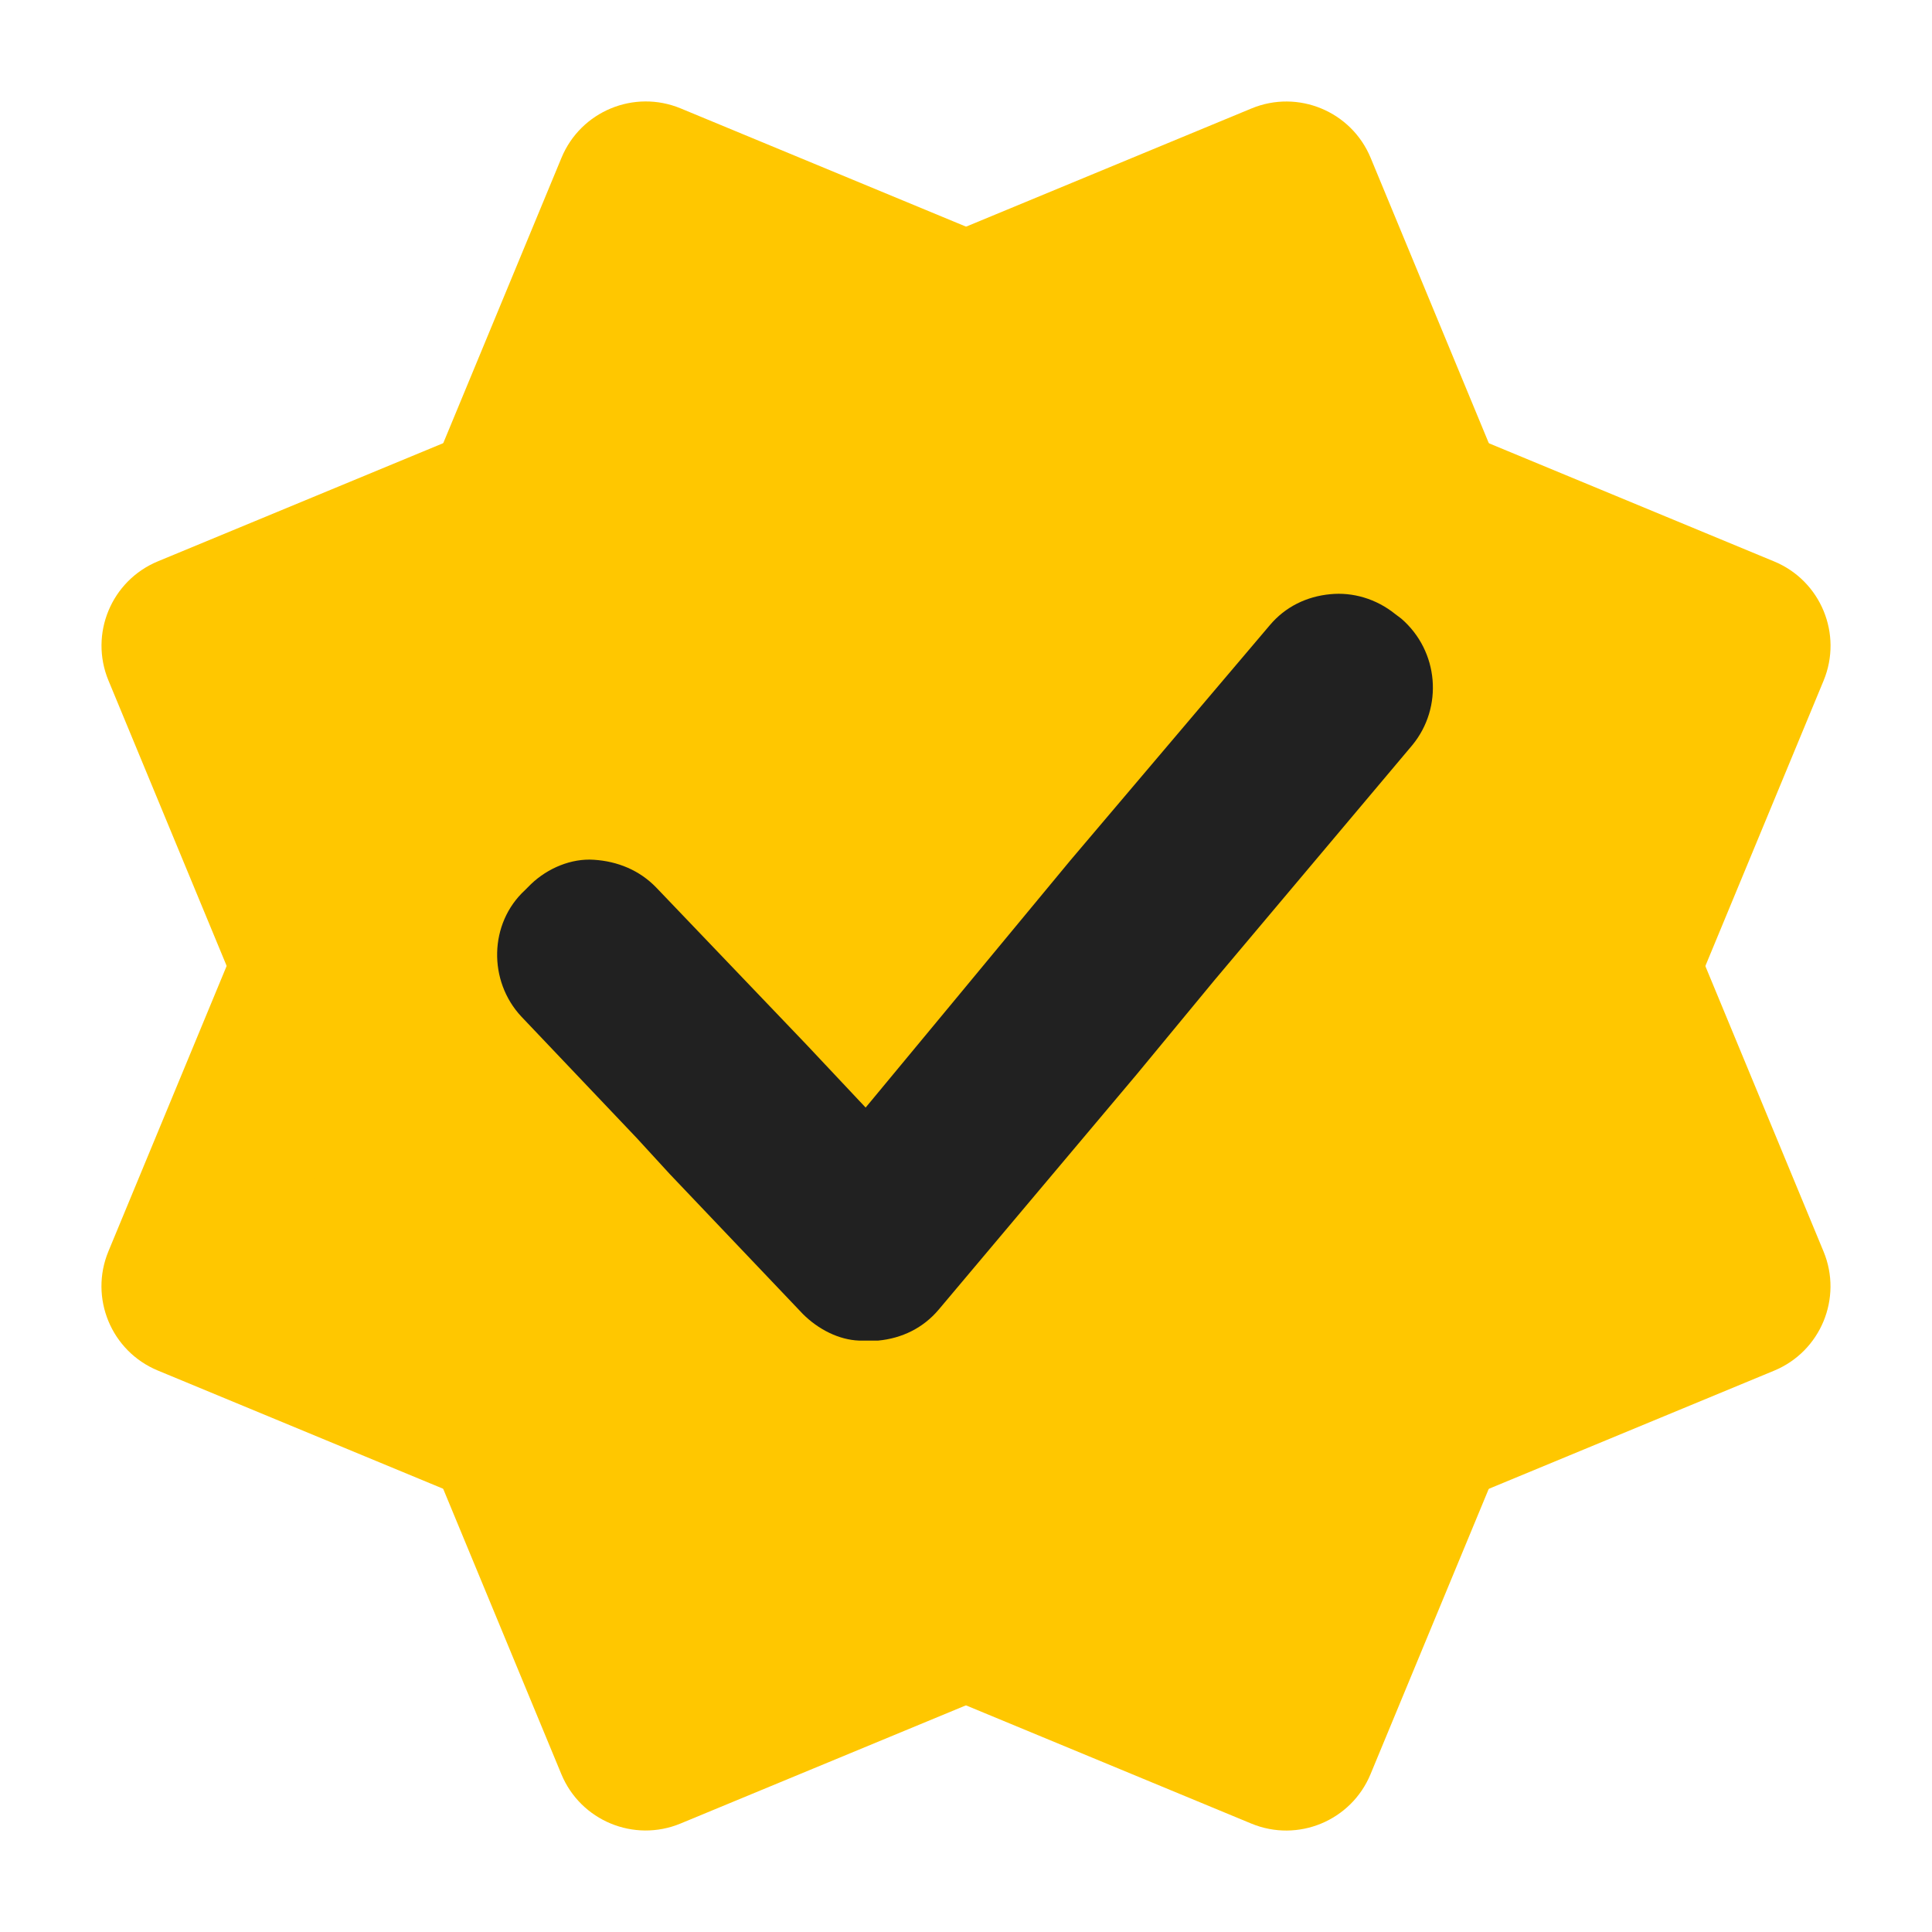 <svg xmlns="http://www.w3.org/2000/svg" xmlns:xlink="http://www.w3.org/1999/xlink" width="1080" zoomAndPan="magnify" viewBox="0 0 810 810" height="1080" preserveAspectRatio="xMidYMid meet" version="1.0">
  <defs>
    <clipPath id="aff6cba05f">
      <path d="M 42 42 L 768 42 L 768 768 L 42 768 Z M 42 42 " clip-rule="nonzero"/>
    </clipPath>
    <clipPath id="dd55c7926a">
      <path d="M 30.816 559.953 L 250.047 30.812 L 779.184 250.043 L 559.953 779.184 Z M 30.816 559.953 " clip-rule="nonzero"/>
    </clipPath>
    <clipPath id="cfa4122389">
      <path d="M 45.457 524.613 L 235.406 66.152 C 243.492 46.633 265.867 37.367 285.383 45.453 L 743.848 235.402 C 763.363 243.488 772.629 265.867 764.543 285.383 L 574.594 743.848 C 566.508 763.363 544.133 772.629 524.617 764.543 L 66.152 574.594 C 46.637 566.508 37.371 544.133 45.457 524.613 Z M 45.457 524.613 " clip-rule="nonzero"/>
    </clipPath>
    <clipPath id="bd106a7f66">
      <path d="M 42 42 L 768 42 L 768 768 L 42 768 Z M 42 42 " clip-rule="nonzero"/>
    </clipPath>
    <clipPath id="2e1dff56f1">
      <path d="M 30.844 249.98 L 560.02 30.844 L 779.156 560.02 L 249.98 779.156 Z M 30.844 249.98 " clip-rule="nonzero"/>
    </clipPath>
    <clipPath id="5f6a1521db">
      <path d="M 66.184 235.344 L 524.68 45.477 C 544.199 37.395 566.57 46.664 574.656 66.184 L 764.523 524.68 C 772.605 544.199 763.336 566.57 743.816 574.656 L 285.32 764.523 C 265.801 772.605 243.43 763.336 235.344 743.816 L 45.477 285.32 C 37.395 265.801 46.664 243.43 66.184 235.344 Z M 66.184 235.344 " clip-rule="nonzero"/>
    </clipPath>
    <clipPath id="cb8d7a7dc6">
      <path d="M 208 248 L 601 248 L 601 562.242 L 208 562.242 Z M 208 248 " clip-rule="nonzero"/>
    </clipPath>
  </defs>
  <g clip-path="url(#aff6cba05f)">
    <g clip-path="url(#dd55c7926a)">
      <g clip-path="url(#cfa4122389)">
        <path fill="#FFC700" d="M 30.816 559.953 L 250.047 30.812 L 779.184 250.043 L 559.953 779.184 Z M 30.816 559.953 " fill-opacity="1" fill-rule="nonzero"/>
      </g>
    </g>
  </g>
  <g clip-path="url(#bd106a7f66)">
    <g clip-path="url(#2e1dff56f1)">
      <g clip-path="url(#5f6a1521db)">
        <path fill="#FFC700" d="M 30.844 249.98 L 560.02 30.844 L 779.156 560.02 L 249.98 779.156 Z M 30.844 249.98 " fill-opacity="1" fill-rule="nonzero"/>
      </g>
    </g>
  </g>
  <g clip-path="url(#cb8d7a7dc6)">
    <path fill="#212121" d="M 587.484 259.352 L 585.008 257.492 C 576.953 250.977 567.043 248.188 557.75 249.117 C 547.84 250.047 538.855 254.391 532.352 262.141 L 448.719 360.766 L 399.16 420.625 L 362.922 464.352 L 338.141 437.992 L 324.203 423.414 L 275.262 372.242 C 268.141 364.797 258.848 361.078 248.934 360.457 C 239.641 359.836 229.73 363.867 222.605 370.691 L 220.129 373.172 C 204.949 387.129 204.641 411.32 218.578 426.207 L 266.898 477.07 L 280.84 492.266 L 336.594 550.883 C 343.098 557.395 351.77 561.738 360.133 562.047 C 360.754 562.047 360.754 562.047 361.062 562.047 C 361.684 562.047 361.992 562.047 362.922 562.047 C 362.922 562.047 362.922 562.047 363.539 562.047 C 365.09 562.047 366.328 562.047 368.188 562.047 C 378.098 561.117 387.082 556.773 393.586 549.02 L 476.598 450.398 L 509.121 411.008 L 592.133 312.387 C 605.141 296.566 603.281 272.996 587.484 259.352 Z M 587.484 259.352 " fill-opacity="1" fill-rule="nonzero"/>
  </g>
</svg>
